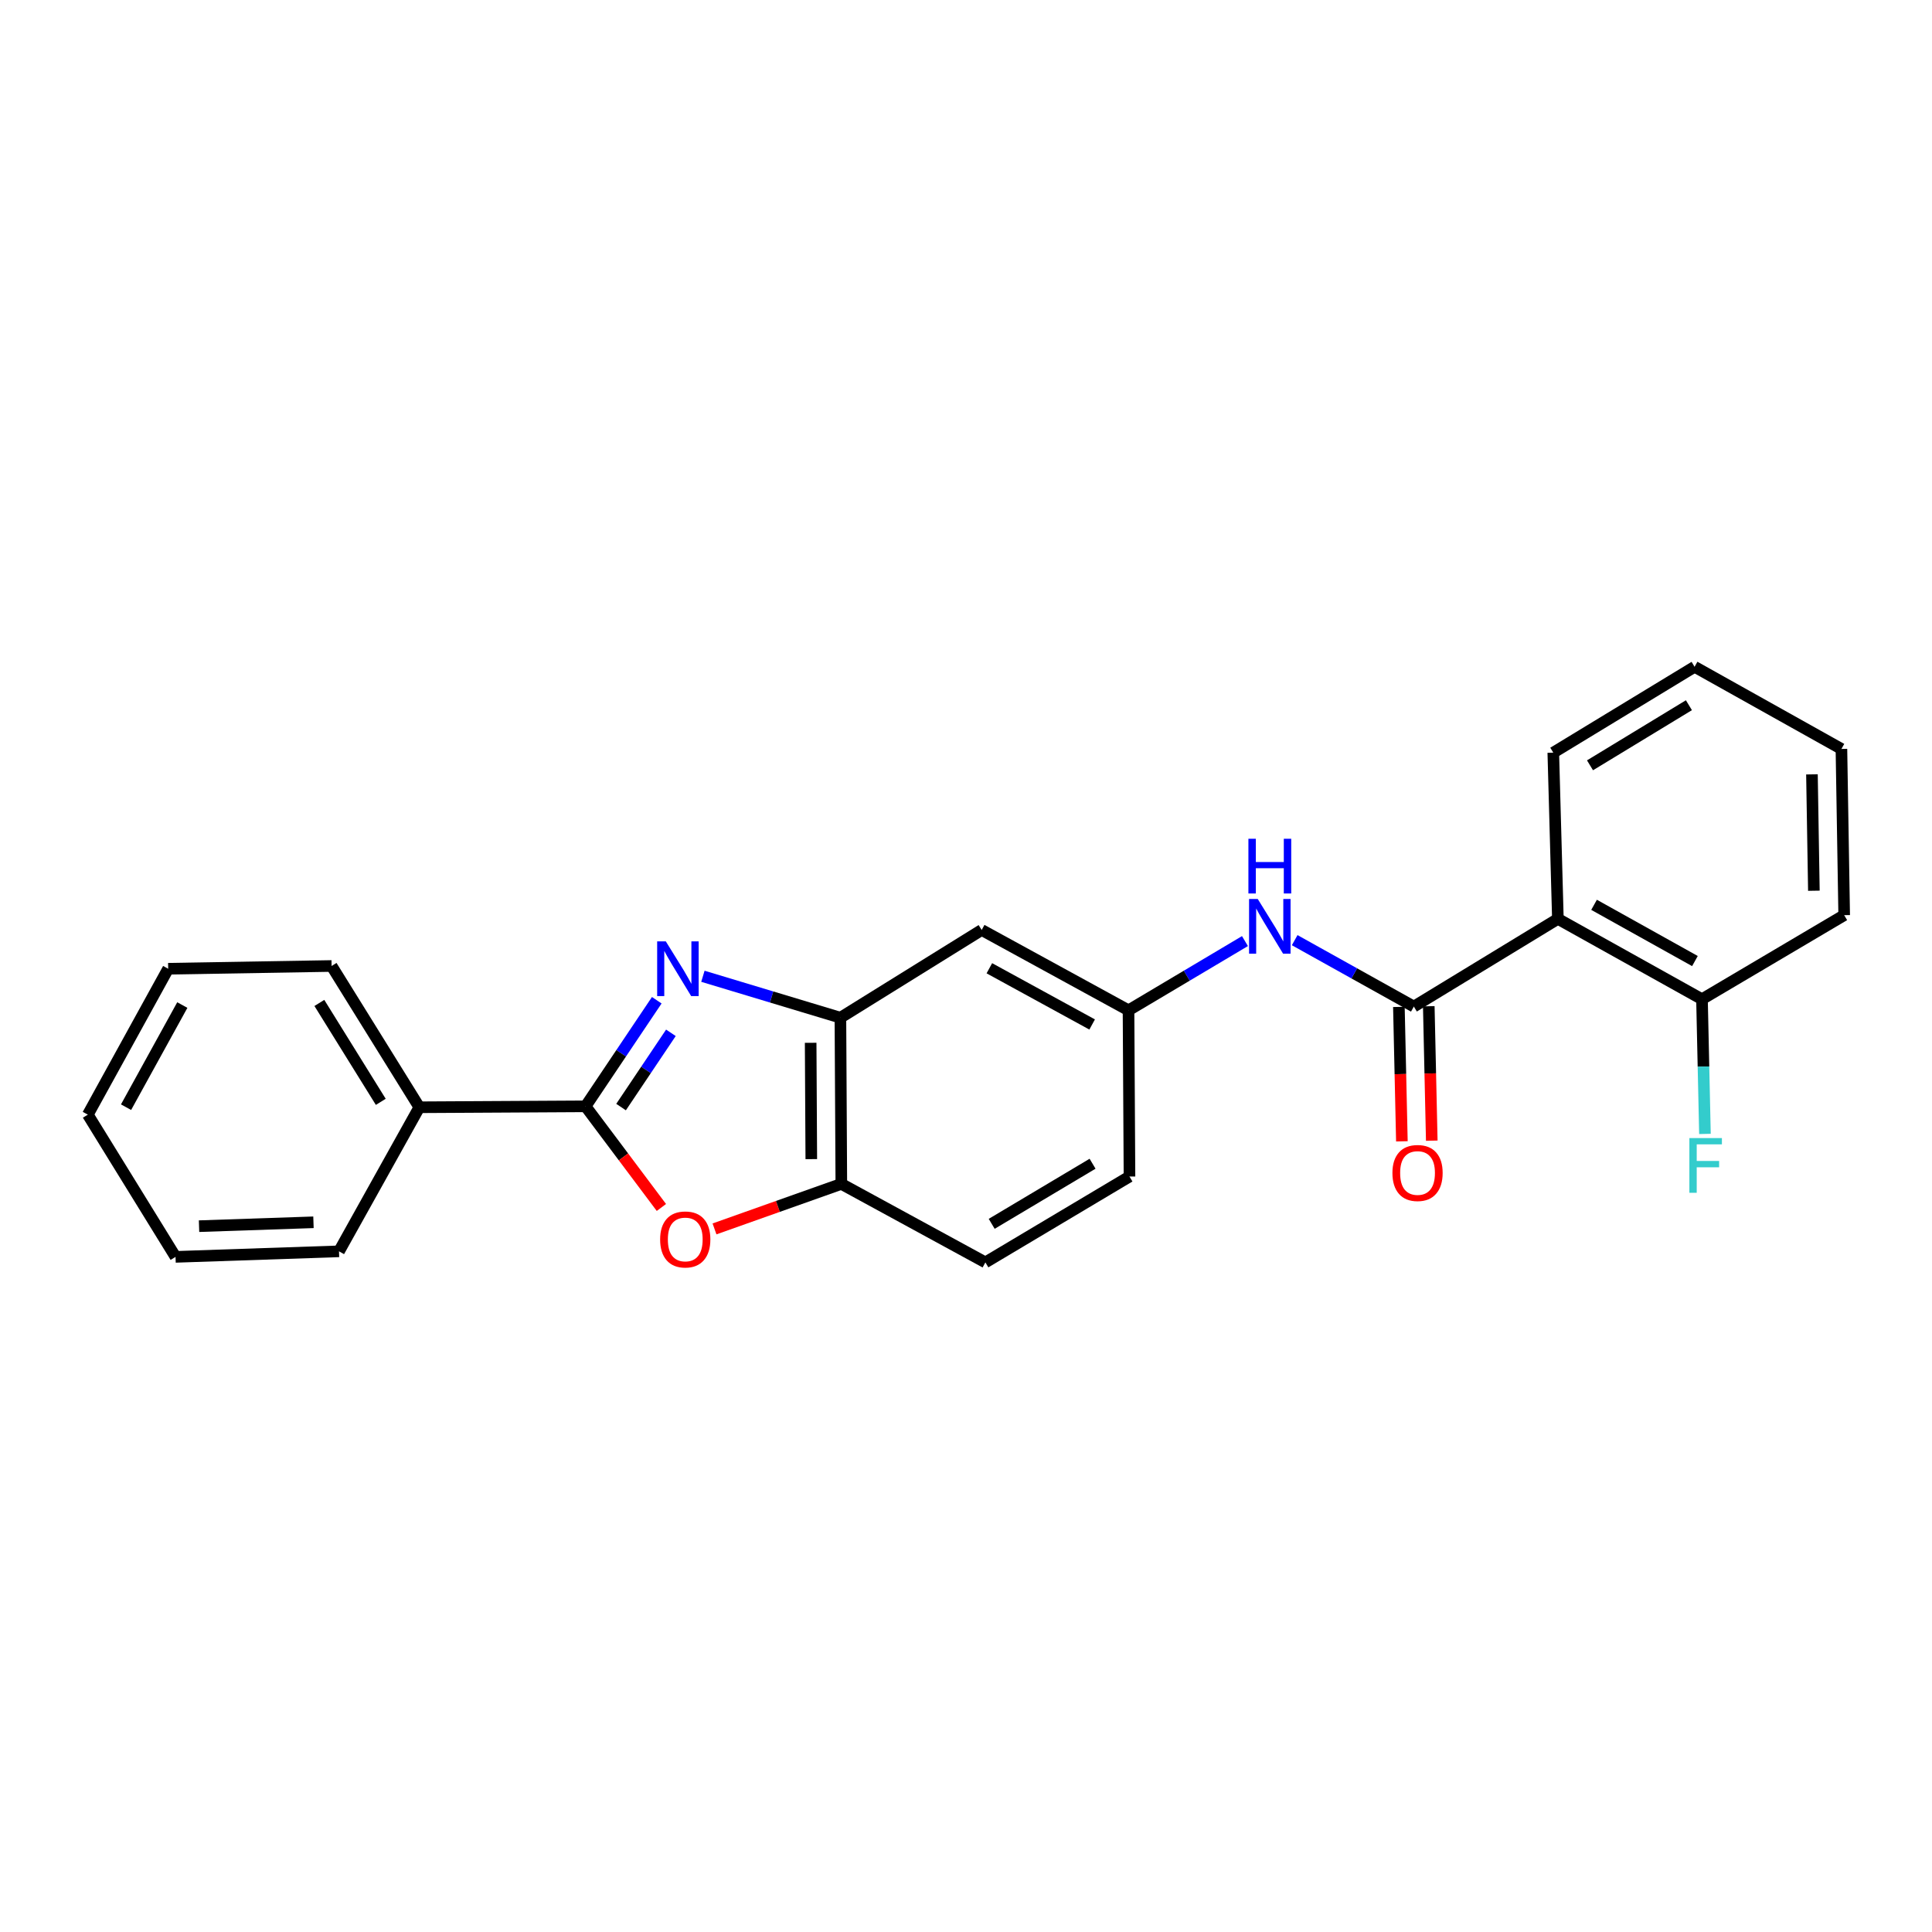 <?xml version='1.0' encoding='iso-8859-1'?>
<svg version='1.1' baseProfile='full'
              xmlns='http://www.w3.org/2000/svg'
                      xmlns:rdkit='http://www.rdkit.org/xml'
                      xmlns:xlink='http://www.w3.org/1999/xlink'
                  xml:space='preserve'
width='1000px' height='1000px' viewBox='0 0 1000 1000'>
<!-- END OF HEADER -->
<rect style='opacity:1.0;fill:#FFFFFF;stroke:none' width='1000' height='1000' x='0' y='0'> </rect>
<path class='bond-0' d='M 339.942,517.723 L 321.513,545.179' style='fill:none;fill-rule:evenodd;stroke:#0000FF;stroke-width:6px;stroke-linecap:butt;stroke-linejoin:miter;stroke-opacity:1' />
<path class='bond-0' d='M 321.513,545.179 L 303.084,572.636' style='fill:none;fill-rule:evenodd;stroke:#000000;stroke-width:6px;stroke-linecap:butt;stroke-linejoin:miter;stroke-opacity:1' />
<path class='bond-0' d='M 347.261,534.583 L 334.36,553.802' style='fill:none;fill-rule:evenodd;stroke:#0000FF;stroke-width:6px;stroke-linecap:butt;stroke-linejoin:miter;stroke-opacity:1' />
<path class='bond-0' d='M 334.36,553.802 L 321.46,573.022' style='fill:none;fill-rule:evenodd;stroke:#000000;stroke-width:6px;stroke-linecap:butt;stroke-linejoin:miter;stroke-opacity:1' />
<path class='bond-3' d='M 363.822,505.317 L 399.41,516.042' style='fill:none;fill-rule:evenodd;stroke:#0000FF;stroke-width:6px;stroke-linecap:butt;stroke-linejoin:miter;stroke-opacity:1' />
<path class='bond-3' d='M 399.41,516.042 L 434.997,526.768' style='fill:none;fill-rule:evenodd;stroke:#000000;stroke-width:6px;stroke-linecap:butt;stroke-linejoin:miter;stroke-opacity:1' />
<path class='bond-2' d='M 303.084,572.636 L 322.71,598.81' style='fill:none;fill-rule:evenodd;stroke:#000000;stroke-width:6px;stroke-linecap:butt;stroke-linejoin:miter;stroke-opacity:1' />
<path class='bond-2' d='M 322.71,598.81 L 342.336,624.985' style='fill:none;fill-rule:evenodd;stroke:#FF0000;stroke-width:6px;stroke-linecap:butt;stroke-linejoin:miter;stroke-opacity:1' />
<path class='bond-10' d='M 303.084,572.636 L 217.047,573.117' style='fill:none;fill-rule:evenodd;stroke:#000000;stroke-width:6px;stroke-linecap:butt;stroke-linejoin:miter;stroke-opacity:1' />
<path class='bond-1' d='M 731.798,521 L 700.963,503.815' style='fill:none;fill-rule:evenodd;stroke:#000000;stroke-width:6px;stroke-linecap:butt;stroke-linejoin:miter;stroke-opacity:1' />
<path class='bond-1' d='M 700.963,503.815 L 670.128,486.63' style='fill:none;fill-rule:evenodd;stroke:#0000FF;stroke-width:6px;stroke-linecap:butt;stroke-linejoin:miter;stroke-opacity:1' />
<path class='bond-4' d='M 731.798,521 L 806.36,475.605' style='fill:none;fill-rule:evenodd;stroke:#000000;stroke-width:6px;stroke-linecap:butt;stroke-linejoin:miter;stroke-opacity:1' />
<path class='bond-11' d='M 724.064,521.172 L 724.839,555.963' style='fill:none;fill-rule:evenodd;stroke:#000000;stroke-width:6px;stroke-linecap:butt;stroke-linejoin:miter;stroke-opacity:1' />
<path class='bond-11' d='M 724.839,555.963 L 725.614,590.754' style='fill:none;fill-rule:evenodd;stroke:#FF0000;stroke-width:6px;stroke-linecap:butt;stroke-linejoin:miter;stroke-opacity:1' />
<path class='bond-11' d='M 739.533,520.828 L 740.308,555.619' style='fill:none;fill-rule:evenodd;stroke:#000000;stroke-width:6px;stroke-linecap:butt;stroke-linejoin:miter;stroke-opacity:1' />
<path class='bond-11' d='M 740.308,555.619 L 741.083,590.41' style='fill:none;fill-rule:evenodd;stroke:#FF0000;stroke-width:6px;stroke-linecap:butt;stroke-linejoin:miter;stroke-opacity:1' />
<path class='bond-24' d='M 369.828,636.08 L 402.649,624.429' style='fill:none;fill-rule:evenodd;stroke:#FF0000;stroke-width:6px;stroke-linecap:butt;stroke-linejoin:miter;stroke-opacity:1' />
<path class='bond-24' d='M 402.649,624.429 L 435.47,612.779' style='fill:none;fill-rule:evenodd;stroke:#000000;stroke-width:6px;stroke-linecap:butt;stroke-linejoin:miter;stroke-opacity:1' />
<path class='bond-5' d='M 434.997,526.768 L 435.47,612.779' style='fill:none;fill-rule:evenodd;stroke:#000000;stroke-width:6px;stroke-linecap:butt;stroke-linejoin:miter;stroke-opacity:1' />
<path class='bond-5' d='M 419.596,539.755 L 419.927,599.962' style='fill:none;fill-rule:evenodd;stroke:#000000;stroke-width:6px;stroke-linecap:butt;stroke-linejoin:miter;stroke-opacity:1' />
<path class='bond-7' d='M 434.997,526.768 L 508.115,481.355' style='fill:none;fill-rule:evenodd;stroke:#000000;stroke-width:6px;stroke-linecap:butt;stroke-linejoin:miter;stroke-opacity:1' />
<path class='bond-9' d='M 806.36,475.605 L 880.947,517.192' style='fill:none;fill-rule:evenodd;stroke:#000000;stroke-width:6px;stroke-linecap:butt;stroke-linejoin:miter;stroke-opacity:1' />
<path class='bond-9' d='M 825.083,468.329 L 877.294,497.44' style='fill:none;fill-rule:evenodd;stroke:#000000;stroke-width:6px;stroke-linecap:butt;stroke-linejoin:miter;stroke-opacity:1' />
<path class='bond-15' d='M 806.36,475.605 L 803.979,389.568' style='fill:none;fill-rule:evenodd;stroke:#000000;stroke-width:6px;stroke-linecap:butt;stroke-linejoin:miter;stroke-opacity:1' />
<path class='bond-12' d='M 435.47,612.779 L 510.031,653.412' style='fill:none;fill-rule:evenodd;stroke:#000000;stroke-width:6px;stroke-linecap:butt;stroke-linejoin:miter;stroke-opacity:1' />
<path class='bond-6' d='M 644.387,487.105 L 614.254,505.02' style='fill:none;fill-rule:evenodd;stroke:#0000FF;stroke-width:6px;stroke-linecap:butt;stroke-linejoin:miter;stroke-opacity:1' />
<path class='bond-6' d='M 614.254,505.02 L 584.12,522.934' style='fill:none;fill-rule:evenodd;stroke:#000000;stroke-width:6px;stroke-linecap:butt;stroke-linejoin:miter;stroke-opacity:1' />
<path class='bond-8' d='M 508.115,481.355 L 584.12,522.934' style='fill:none;fill-rule:evenodd;stroke:#000000;stroke-width:6px;stroke-linecap:butt;stroke-linejoin:miter;stroke-opacity:1' />
<path class='bond-8' d='M 512.09,501.167 L 565.293,530.272' style='fill:none;fill-rule:evenodd;stroke:#000000;stroke-width:6px;stroke-linecap:butt;stroke-linejoin:miter;stroke-opacity:1' />
<path class='bond-13' d='M 584.12,522.934 L 584.619,608.971' style='fill:none;fill-rule:evenodd;stroke:#000000;stroke-width:6px;stroke-linecap:butt;stroke-linejoin:miter;stroke-opacity:1' />
<path class='bond-14' d='M 880.947,517.192 L 881.713,552.055' style='fill:none;fill-rule:evenodd;stroke:#000000;stroke-width:6px;stroke-linecap:butt;stroke-linejoin:miter;stroke-opacity:1' />
<path class='bond-14' d='M 881.713,552.055 L 882.479,586.917' style='fill:none;fill-rule:evenodd;stroke:#33CCCC;stroke-width:6px;stroke-linecap:butt;stroke-linejoin:miter;stroke-opacity:1' />
<path class='bond-16' d='M 880.947,517.192 L 954.545,473.688' style='fill:none;fill-rule:evenodd;stroke:#000000;stroke-width:6px;stroke-linecap:butt;stroke-linejoin:miter;stroke-opacity:1' />
<path class='bond-17' d='M 217.047,573.117 L 171.635,499.991' style='fill:none;fill-rule:evenodd;stroke:#000000;stroke-width:6px;stroke-linecap:butt;stroke-linejoin:miter;stroke-opacity:1' />
<path class='bond-17' d='M 197.091,570.311 L 165.302,519.123' style='fill:none;fill-rule:evenodd;stroke:#000000;stroke-width:6px;stroke-linecap:butt;stroke-linejoin:miter;stroke-opacity:1' />
<path class='bond-18' d='M 217.047,573.117 L 175.468,647.687' style='fill:none;fill-rule:evenodd;stroke:#000000;stroke-width:6px;stroke-linecap:butt;stroke-linejoin:miter;stroke-opacity:1' />
<path class='bond-25' d='M 510.031,653.412 L 584.619,608.971' style='fill:none;fill-rule:evenodd;stroke:#000000;stroke-width:6px;stroke-linecap:butt;stroke-linejoin:miter;stroke-opacity:1' />
<path class='bond-25' d='M 513.3,633.454 L 565.511,602.345' style='fill:none;fill-rule:evenodd;stroke:#000000;stroke-width:6px;stroke-linecap:butt;stroke-linejoin:miter;stroke-opacity:1' />
<path class='bond-19' d='M 803.979,389.568 L 877.113,345.127' style='fill:none;fill-rule:evenodd;stroke:#000000;stroke-width:6px;stroke-linecap:butt;stroke-linejoin:miter;stroke-opacity:1' />
<path class='bond-19' d='M 822.984,396.124 L 874.178,365.016' style='fill:none;fill-rule:evenodd;stroke:#000000;stroke-width:6px;stroke-linecap:butt;stroke-linejoin:miter;stroke-opacity:1' />
<path class='bond-27' d='M 954.545,473.688 L 953.119,387.651' style='fill:none;fill-rule:evenodd;stroke:#000000;stroke-width:6px;stroke-linecap:butt;stroke-linejoin:miter;stroke-opacity:1' />
<path class='bond-27' d='M 938.861,461.039 L 937.862,400.813' style='fill:none;fill-rule:evenodd;stroke:#000000;stroke-width:6px;stroke-linecap:butt;stroke-linejoin:miter;stroke-opacity:1' />
<path class='bond-21' d='M 171.635,499.991 L 87.05,501.418' style='fill:none;fill-rule:evenodd;stroke:#000000;stroke-width:6px;stroke-linecap:butt;stroke-linejoin:miter;stroke-opacity:1' />
<path class='bond-20' d='M 175.468,647.687 L 90.858,650.558' style='fill:none;fill-rule:evenodd;stroke:#000000;stroke-width:6px;stroke-linecap:butt;stroke-linejoin:miter;stroke-opacity:1' />
<path class='bond-20' d='M 162.252,632.654 L 103.025,634.664' style='fill:none;fill-rule:evenodd;stroke:#000000;stroke-width:6px;stroke-linecap:butt;stroke-linejoin:miter;stroke-opacity:1' />
<path class='bond-22' d='M 877.113,345.127 L 953.119,387.651' style='fill:none;fill-rule:evenodd;stroke:#000000;stroke-width:6px;stroke-linecap:butt;stroke-linejoin:miter;stroke-opacity:1' />
<path class='bond-23' d='M 90.858,650.558 L 45.455,576.942' style='fill:none;fill-rule:evenodd;stroke:#000000;stroke-width:6px;stroke-linecap:butt;stroke-linejoin:miter;stroke-opacity:1' />
<path class='bond-26' d='M 87.05,501.418 L 45.455,576.942' style='fill:none;fill-rule:evenodd;stroke:#000000;stroke-width:6px;stroke-linecap:butt;stroke-linejoin:miter;stroke-opacity:1' />
<path class='bond-26' d='M 94.364,520.212 L 65.247,573.078' style='fill:none;fill-rule:evenodd;stroke:#000000;stroke-width:6px;stroke-linecap:butt;stroke-linejoin:miter;stroke-opacity:1' />
<path  class='atom-0' d='M 344.626 487.258
L 353.906 502.258
Q 354.826 503.738, 356.306 506.418
Q 357.786 509.098, 357.866 509.258
L 357.866 487.258
L 361.626 487.258
L 361.626 515.578
L 357.746 515.578
L 347.786 499.178
Q 346.626 497.258, 345.386 495.058
Q 344.186 492.858, 343.826 492.178
L 343.826 515.578
L 340.146 515.578
L 340.146 487.258
L 344.626 487.258
' fill='#0000FF'/>
<path  class='atom-3' d='M 341.685 641.535
Q 341.685 634.735, 345.045 630.935
Q 348.405 627.135, 354.685 627.135
Q 360.965 627.135, 364.325 630.935
Q 367.685 634.735, 367.685 641.535
Q 367.685 648.415, 364.285 652.335
Q 360.885 656.215, 354.685 656.215
Q 348.445 656.215, 345.045 652.335
Q 341.685 648.455, 341.685 641.535
M 354.685 653.015
Q 359.005 653.015, 361.325 650.135
Q 363.685 647.215, 363.685 641.535
Q 363.685 635.975, 361.325 633.175
Q 359.005 630.335, 354.685 630.335
Q 350.365 630.335, 348.005 633.135
Q 345.685 635.935, 345.685 641.535
Q 345.685 647.255, 348.005 650.135
Q 350.365 653.015, 354.685 653.015
' fill='#FF0000'/>
<path  class='atom-7' d='M 650.994 465.296
L 660.274 480.296
Q 661.194 481.776, 662.674 484.456
Q 664.154 487.136, 664.234 487.296
L 664.234 465.296
L 667.994 465.296
L 667.994 493.616
L 664.114 493.616
L 654.154 477.216
Q 652.994 475.296, 651.754 473.096
Q 650.554 470.896, 650.194 470.216
L 650.194 493.616
L 646.514 493.616
L 646.514 465.296
L 650.994 465.296
' fill='#0000FF'/>
<path  class='atom-7' d='M 646.174 434.144
L 650.014 434.144
L 650.014 446.184
L 664.494 446.184
L 664.494 434.144
L 668.334 434.144
L 668.334 462.464
L 664.494 462.464
L 664.494 449.384
L 650.014 449.384
L 650.014 462.464
L 646.174 462.464
L 646.174 434.144
' fill='#0000FF'/>
<path  class='atom-12' d='M 720.715 607.134
Q 720.715 600.334, 724.075 596.534
Q 727.435 592.734, 733.715 592.734
Q 739.995 592.734, 743.355 596.534
Q 746.715 600.334, 746.715 607.134
Q 746.715 614.014, 743.315 617.934
Q 739.915 621.814, 733.715 621.814
Q 727.475 621.814, 724.075 617.934
Q 720.715 614.054, 720.715 607.134
M 733.715 618.614
Q 738.035 618.614, 740.355 615.734
Q 742.715 612.814, 742.715 607.134
Q 742.715 601.574, 740.355 598.774
Q 738.035 595.934, 733.715 595.934
Q 729.395 595.934, 727.035 598.734
Q 724.715 601.534, 724.715 607.134
Q 724.715 612.854, 727.035 615.734
Q 729.395 618.614, 733.715 618.614
' fill='#FF0000'/>
<path  class='atom-15' d='M 874.418 589.069
L 891.258 589.069
L 891.258 592.309
L 878.218 592.309
L 878.218 600.909
L 889.818 600.909
L 889.818 604.189
L 878.218 604.189
L 878.218 617.389
L 874.418 617.389
L 874.418 589.069
' fill='#33CCCC'/>
</svg>
